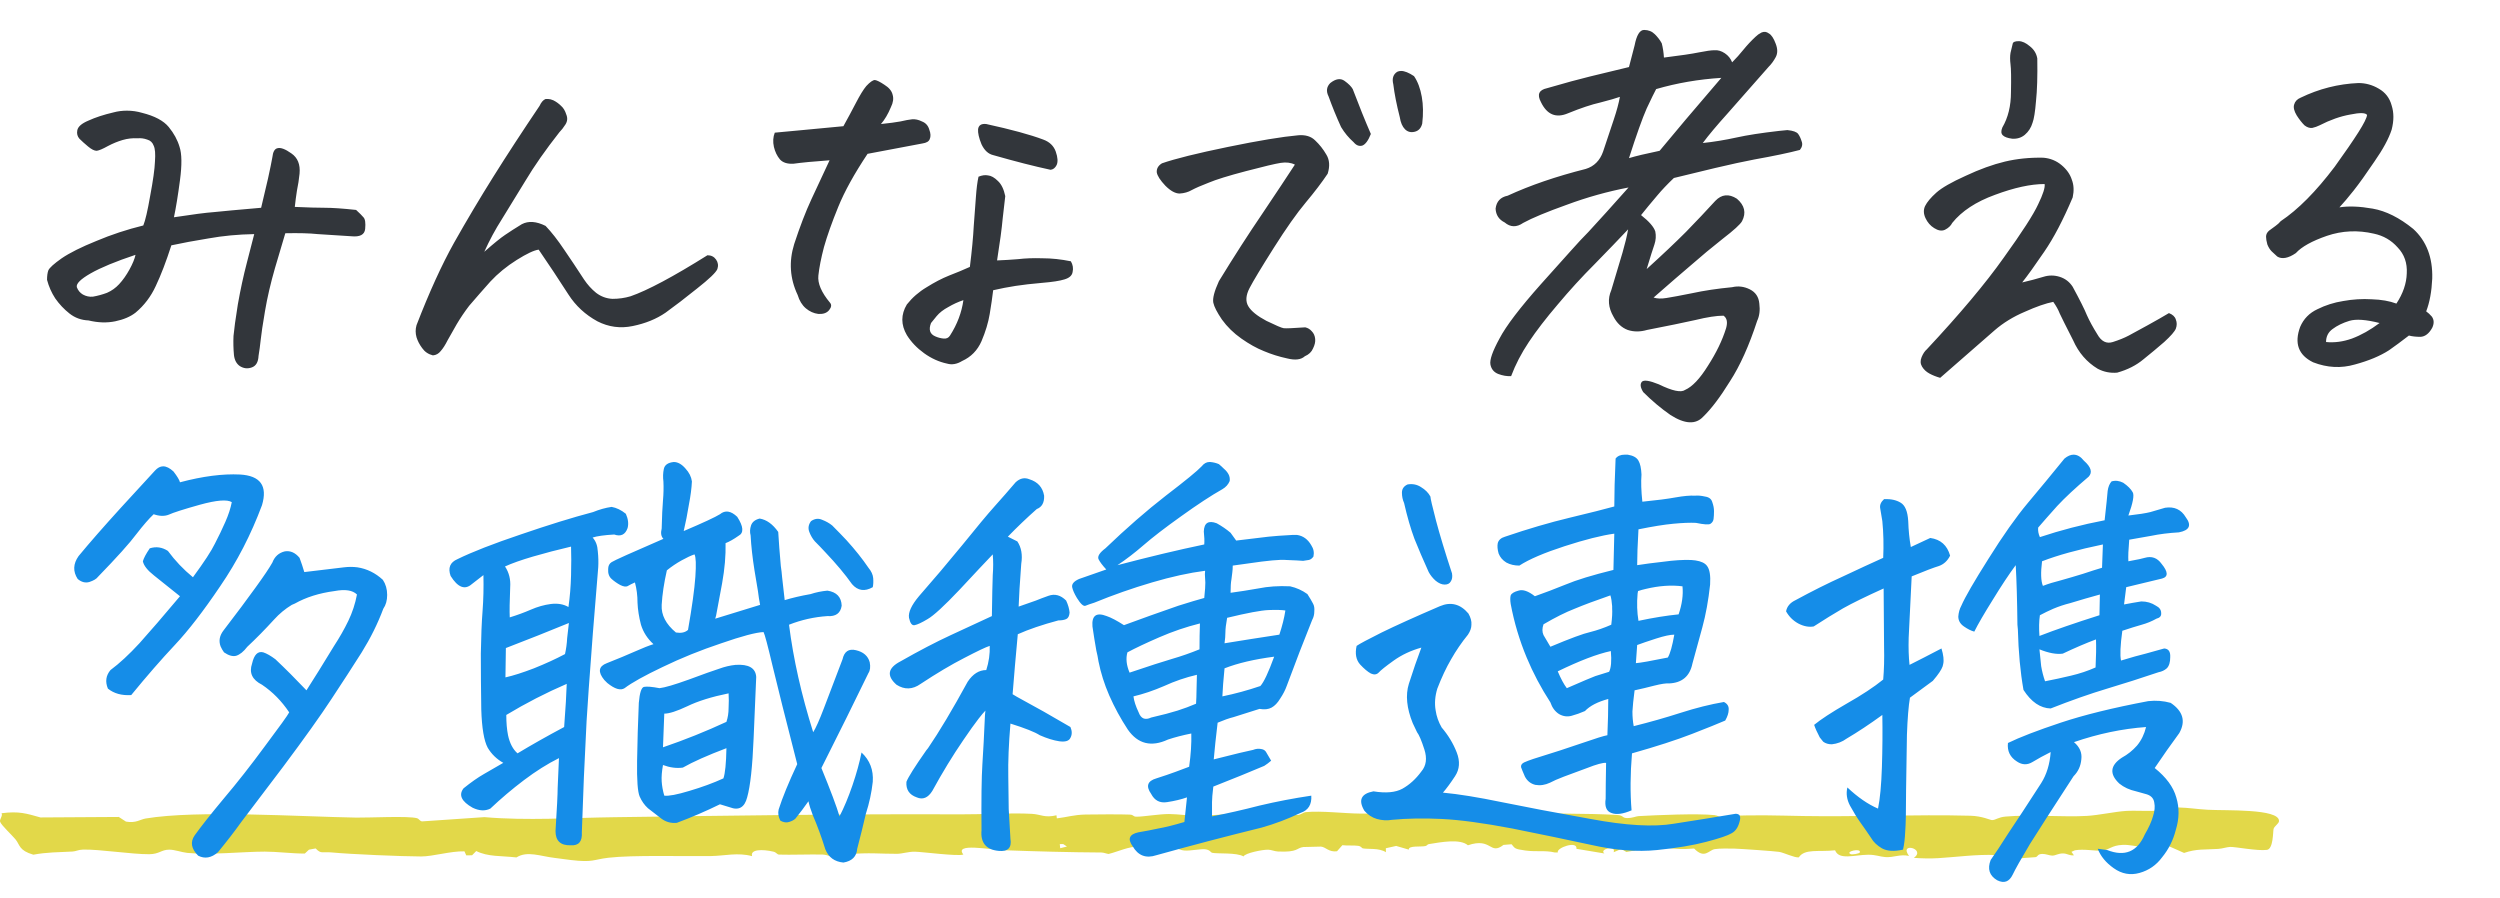 <svg width="181" height="65" viewBox="0 0 181 65" fill="none" xmlns="http://www.w3.org/2000/svg">
<path d="M156.909 58.343C157.106 58.319 157.384 58.449 157.616 58.455C158.587 58.485 158.948 58.575 159.827 58.626C161.131 58.702 165 58.532 165 59.433C165 59.433 165 59.433 165 59.433C165 59.441 165 59.45 164.999 59.459C164.985 59.631 164.656 59.819 164.607 60.013C164.559 60.207 164.595 61.461 164.128 61.531C163.45 61.624 161.824 61.303 161.463 61.317C161.216 61.327 160.911 61.441 160.595 61.461C159.577 61.526 159.043 61.443 158.126 61.752C157.758 61.589 157.391 61.426 157.024 61.263C156.545 61.339 155.819 61.123 155.528 61.135C155.289 61.145 155.149 61.274 154.9 61.28C154.621 61.288 154.193 61.148 153.685 61.169C152.853 61.203 152.705 61.54 152.205 61.582C151.687 61.627 150.882 61.444 150.221 61.562C150.138 61.599 150.055 61.636 149.973 61.673C150.032 61.757 150.091 61.841 150.151 61.924C149.818 61.963 149.675 61.792 149.369 61.789C149.009 61.785 148.826 61.948 148.583 61.947C148.385 61.946 148.116 61.816 147.859 61.824C147.484 61.835 147.566 62.023 147.364 62.059C147.284 62.072 145.795 62.176 145.711 62.178C145.073 62.185 145.017 61.927 144.508 61.905C143.096 61.843 141.646 62.052 140.339 62.13C139.756 62.166 139.147 62.151 138.565 62.109C139.482 61.45 137.454 60.936 138.212 61.968C137.565 61.822 137.106 62.1 136.493 62.053C136.096 62.023 135.821 61.879 135.255 61.883C134.249 61.891 133.15 62.298 132.86 61.562C131.68 61.692 130.658 61.425 130.233 62.074C129.928 62.114 129.148 61.727 128.807 61.675C128.484 61.625 126.007 61.45 125.602 61.441C125.197 61.431 124.487 61.42 124.146 61.477C123.717 61.548 123.418 62.221 122.654 61.434C121.767 61.498 121.45 61.475 120.625 61.384C120.475 61.367 120.459 61.25 120.371 61.25C120.191 61.25 119.885 61.336 119.564 61.347C119.036 61.364 118.735 61.118 118.794 61.494C118.446 61.557 118.098 61.62 117.75 61.683C117.628 61.61 117.506 61.538 117.383 61.465C117.197 61.544 117.011 61.623 116.825 61.702C117.044 61.159 115.734 61.48 116.159 61.791C115.484 61.679 114.81 61.567 114.135 61.454C114.229 60.836 112.653 61.383 112.786 61.719C112.709 61.718 112.632 61.718 112.554 61.717C111.879 61.553 111.258 61.687 110.434 61.577C109.61 61.467 109.687 61.407 109.437 61.123C109.243 61.139 109.049 61.155 108.855 61.171C107.838 61.95 108.018 60.602 106.276 61.199C105.719 60.71 104.347 60.967 103.438 61.115C103.332 61.133 103.33 61.228 103.189 61.257C102.845 61.327 101.965 61.205 101.995 61.512C101.691 61.423 101.386 61.334 101.082 61.246C100.833 61.301 100.584 61.357 100.335 61.413C100.337 61.509 100.338 61.604 100.339 61.7C99.838 61.374 99.051 61.499 98.662 61.421C98.585 61.405 98.568 61.273 98.328 61.237C98.047 61.195 97.524 61.234 97.189 61.192C97.059 61.339 96.929 61.485 96.799 61.631C96.201 61.711 95.991 61.325 95.639 61.294C95.576 61.289 94.422 61.317 94.36 61.325C93.85 61.391 93.995 61.719 92.522 61.649C92.26 61.636 92.048 61.522 91.811 61.518C91.392 61.51 90.131 61.768 90.032 62.006C89.524 61.708 88.165 61.83 87.765 61.743C87.644 61.717 87.617 61.527 87.246 61.486C86.945 61.453 86.17 61.606 85.788 61.58C85.383 61.552 85.238 61.393 85.057 61.381C84.885 61.371 84.727 61.5 84.493 61.499C83.764 61.495 83.103 61.287 82.526 61.283C81.692 61.277 80.956 61.659 80.258 61.828C80.085 61.804 79.915 61.722 79.733 61.721C77.487 61.709 74.953 61.639 72.7 61.557C71.654 61.519 69.053 61.001 69.747 61.866C69.384 62.017 66.741 61.669 66.238 61.663C65.736 61.658 65.337 61.813 64.942 61.816C63.75 61.822 62.911 61.711 61.459 61.846C61.085 61.881 60.683 62.064 60.461 62.062C60.194 62.059 59.906 61.882 59.56 61.87C58.734 61.845 57.196 61.903 56.404 61.873C56.259 61.867 56.209 61.711 56.002 61.662C55.196 61.471 54.294 61.488 54.453 61.986C53.421 61.703 52.466 61.961 51.51 61.977C49.487 62.009 45.802 61.893 44.04 62.102C42.929 62.234 42.958 62.457 41.322 62.265C40.959 62.222 40.597 62.164 40.157 62.113C39.124 61.993 38.177 61.581 37.39 62.078C36.244 61.949 35.331 62.04 34.48 61.615C34.38 61.717 34.279 61.819 34.179 61.921C34.038 61.924 33.898 61.926 33.757 61.929C33.713 61.831 33.669 61.734 33.626 61.637C32.619 61.611 31.341 62.011 30.489 62.008C29.059 62.003 25.378 61.848 24.023 61.717C23.304 61.647 23.265 61.855 22.853 61.427C22.692 61.457 22.531 61.487 22.37 61.516C22.27 61.61 22.169 61.704 22.068 61.798C21.145 61.801 20.05 61.656 19.171 61.657C17.569 61.66 15.162 61.918 13.553 61.749C13.15 61.706 12.645 61.513 12.25 61.515C11.675 61.518 11.536 61.839 10.806 61.845C9.548 61.855 7.206 61.482 6.017 61.51C5.664 61.519 5.499 61.638 5.256 61.651C4.233 61.705 3.394 61.696 2.414 61.88C1.361 61.573 1.452 61.176 1.126 60.775C0.879 60.473 0.121 59.773 0.013 59.508C-0.063 59.322 0.22 59.083 0.114 58.878C1.375 58.715 1.905 58.895 2.929 59.183C4.82 59.171 6.711 59.16 8.602 59.148C8.774 59.26 8.946 59.372 9.118 59.483C9.118 59.484 9.118 59.484 9.118 59.484C9.844 59.613 10.152 59.325 10.543 59.26C14.293 58.635 21.673 59.124 25.801 59.195C26.69 59.21 29.584 59.059 30.194 59.24C30.352 59.288 30.396 59.46 30.564 59.468C32.066 59.365 33.568 59.263 35.07 59.16C38.159 59.428 41.352 59.207 44.464 59.166C52.885 59.054 61.221 58.918 69.504 58.959C71.104 58.968 73.136 58.838 74.703 58.922C75.357 58.956 75.629 59.233 76.488 59.027C76.497 59.101 76.506 59.176 76.515 59.25C77.265 59.16 77.744 58.991 78.585 58.973C79.293 58.959 81.166 58.948 81.791 58.977C82.116 58.991 81.995 59.13 82.297 59.129C82.815 59.127 83.922 58.935 84.636 58.935C85.284 58.935 86.375 59.095 86.873 59.072C88.665 58.989 90.617 58.752 92.527 58.815C93.055 58.833 93.734 59.014 93.899 59.009C94.222 58.998 94.318 58.823 94.535 58.8C95.636 58.686 97.353 58.895 98.432 58.903C101.95 58.93 105.676 58.853 109.178 58.886C111.391 58.906 115.068 58.875 117.111 59.007C117.551 59.036 117.434 59.228 117.804 59.228C118.214 59.228 118.436 59.098 118.628 59.087C119.955 59.014 122.883 58.883 124.136 59.015C124.374 59.041 124.548 59.191 124.69 59.191C124.763 59.191 124.926 59.088 125.153 59.078C127.157 58.985 128.619 59.045 130.582 59.08C134.344 59.147 138.702 58.955 142.653 59.059C143.514 59.081 144.104 59.379 144.225 59.376C144.491 59.37 144.661 59.17 145.199 59.12C146.988 58.958 149.397 59.172 151.099 59.071C151.939 59.022 153.094 58.767 153.922 58.711C154.582 58.666 156.143 58.766 156.436 58.654C156.614 58.587 156.696 58.37 156.909 58.343ZM134.651 61.716C134.769 61.369 133.532 61.657 133.996 61.843C134.1 61.885 134.621 61.806 134.651 61.716ZM76.727 61.114C76.738 61.213 76.75 61.312 76.761 61.411C76.923 61.37 77.086 61.329 77.248 61.288C77.157 61.228 77.066 61.169 76.974 61.109C76.892 61.111 76.809 61.113 76.727 61.114Z" fill="#E2D849"/>
<path d="M12.594 15.73C13.948 15.522 14.917 15.397 15.5 15.355C16.083 15.293 17.219 15.189 18.906 15.043C19.094 14.272 19.26 13.564 19.406 12.918C19.552 12.251 19.656 11.741 19.719 11.387C19.76 10.991 19.885 10.772 20.094 10.73C20.323 10.668 20.656 10.793 21.094 11.105C21.552 11.418 21.75 11.908 21.688 12.574C21.646 12.991 21.583 13.397 21.5 13.793C21.438 14.189 21.385 14.585 21.344 14.98C22.26 15.022 22.99 15.043 23.531 15.043C24.073 15.043 24.823 15.095 25.781 15.199C26.031 15.428 26.208 15.605 26.312 15.73C26.438 15.855 26.479 16.137 26.438 16.574C26.396 16.991 26.062 17.168 25.438 17.105C24.417 17.043 23.604 16.991 23 16.949C22.417 16.887 21.635 16.866 20.656 16.887C20.49 17.47 20.24 18.314 19.906 19.418C19.594 20.501 19.354 21.533 19.188 22.512C19.021 23.491 18.917 24.189 18.875 24.605C18.833 25.001 18.781 25.387 18.719 25.762C18.698 26.22 18.531 26.501 18.219 26.605C17.927 26.71 17.646 26.678 17.375 26.512C17.125 26.345 16.979 26.074 16.938 25.699C16.896 25.241 16.885 24.783 16.906 24.324C16.948 23.845 17.052 23.085 17.219 22.043C17.406 20.98 17.625 19.97 17.875 19.012C18.125 18.053 18.302 17.366 18.406 16.949C17.24 16.97 16.135 17.074 15.094 17.262C14.073 17.428 13.177 17.595 12.406 17.762C12.031 18.928 11.656 19.908 11.281 20.699C10.927 21.47 10.438 22.116 9.812 22.637C9.438 22.928 8.948 23.137 8.344 23.262C7.74 23.387 7.094 23.366 6.406 23.199C5.885 23.178 5.427 23.012 5.031 22.699C4.635 22.387 4.292 22.022 4 21.605C3.729 21.189 3.531 20.741 3.406 20.262C3.406 19.97 3.438 19.741 3.5 19.574C3.583 19.387 3.906 19.095 4.469 18.699C5.052 18.303 5.885 17.887 6.969 17.449C8.052 16.991 9.188 16.616 10.375 16.324C10.521 15.97 10.688 15.251 10.875 14.168C11.083 13.064 11.198 12.241 11.219 11.699C11.26 11.137 11.229 10.751 11.125 10.543C11.042 10.314 10.885 10.168 10.656 10.105C10.427 10.022 10.198 9.991 9.969 10.012C9.594 9.991 9.229 10.033 8.875 10.137C8.521 10.241 8.167 10.387 7.812 10.574C7.438 10.783 7.167 10.897 7 10.918C6.833 10.918 6.625 10.814 6.375 10.605C6.125 10.397 5.917 10.21 5.75 10.043C5.604 9.876 5.552 9.678 5.594 9.449C5.635 9.178 5.906 8.939 6.406 8.73C6.906 8.501 7.51 8.303 8.219 8.137C8.531 8.053 8.854 8.012 9.188 8.012C9.562 8.012 9.927 8.064 10.281 8.168C11.198 8.397 11.844 8.741 12.219 9.199C12.594 9.658 12.854 10.137 13 10.637C13.167 11.137 13.177 11.939 13.031 13.043C12.885 14.147 12.74 15.043 12.594 15.73ZM9.812 18.449C8.375 18.928 7.292 19.376 6.562 19.793C5.833 20.21 5.5 20.543 5.562 20.793C5.646 21.022 5.792 21.199 6 21.324C6.229 21.449 6.469 21.501 6.719 21.48C7.073 21.418 7.417 21.324 7.75 21.199C8.083 21.053 8.375 20.845 8.625 20.574C8.896 20.283 9.146 19.928 9.375 19.512C9.604 19.095 9.75 18.741 9.812 18.449ZM35.062 18.23C35.75 17.626 36.25 17.22 36.562 17.012C36.896 16.783 37.302 16.522 37.781 16.23C38.26 15.98 38.833 16.022 39.5 16.355C39.938 16.814 40.385 17.387 40.844 18.074C41.302 18.741 41.781 19.46 42.281 20.23C42.531 20.605 42.823 20.928 43.156 21.199C43.51 21.47 43.906 21.616 44.344 21.637C44.802 21.637 45.24 21.574 45.656 21.449C46.26 21.241 47.031 20.887 47.969 20.387C48.906 19.887 49.99 19.251 51.219 18.48C51.49 18.48 51.698 18.585 51.844 18.793C51.99 19.001 52.021 19.23 51.938 19.48C51.833 19.73 51.344 20.199 50.469 20.887C49.615 21.574 48.854 22.158 48.188 22.637C47.521 23.095 46.729 23.418 45.812 23.605C44.917 23.793 44.062 23.678 43.25 23.262C42.375 22.783 41.677 22.137 41.156 21.324C40.448 20.22 39.729 19.137 39 18.074C38.667 18.116 38.135 18.366 37.406 18.824C36.677 19.283 36.042 19.803 35.5 20.387C34.979 20.97 34.469 21.553 33.969 22.137C33.635 22.574 33.333 23.022 33.062 23.48C32.812 23.918 32.594 24.303 32.406 24.637C32.24 24.97 32.073 25.23 31.906 25.418C31.76 25.605 31.573 25.71 31.344 25.73C31.01 25.647 30.75 25.47 30.562 25.199C30.375 24.949 30.24 24.689 30.156 24.418C30.073 24.126 30.073 23.835 30.156 23.543C31.073 21.168 31.979 19.178 32.875 17.574C33.792 15.949 34.74 14.355 35.719 12.793C36.698 11.23 37.812 9.522 39.062 7.668C39.188 7.397 39.333 7.23 39.5 7.168C39.562 7.168 39.625 7.168 39.688 7.168C39.792 7.168 39.917 7.199 40.062 7.262C40.271 7.366 40.458 7.501 40.625 7.668C40.792 7.814 40.917 8.022 41 8.293C41.104 8.543 41.083 8.783 40.938 9.012C40.792 9.241 40.646 9.428 40.5 9.574C39.5 10.845 38.677 12.022 38.031 13.105C37.385 14.168 36.823 15.085 36.344 15.855C35.865 16.605 35.438 17.397 35.062 18.23ZM57.75 21.355C57.188 20.168 57.104 18.939 57.5 17.668C57.917 16.397 58.333 15.314 58.75 14.418C59.167 13.522 59.604 12.585 60.062 11.605C59.5 11.647 58.99 11.689 58.531 11.73C58.094 11.772 57.729 11.814 57.438 11.855C57 11.876 56.677 11.772 56.469 11.543C56.26 11.293 56.115 10.991 56.031 10.637C55.948 10.262 55.969 9.918 56.094 9.605C56.99 9.522 57.656 9.46 58.094 9.418C58.531 9.376 59.521 9.283 61.062 9.137C61.375 8.574 61.677 8.012 61.969 7.449C62.26 6.887 62.51 6.48 62.719 6.23C62.99 5.939 63.198 5.793 63.344 5.793C63.49 5.814 63.719 5.928 64.031 6.137C64.365 6.345 64.562 6.585 64.625 6.855C64.708 7.126 64.667 7.428 64.5 7.762C64.292 8.262 64.052 8.668 63.781 8.98C64.385 8.918 64.854 8.855 65.188 8.793C65.542 8.71 65.823 8.658 66.031 8.637C66.26 8.616 66.5 8.668 66.75 8.793C67.021 8.897 67.198 9.095 67.281 9.387C67.385 9.658 67.396 9.887 67.312 10.074C67.25 10.241 67.073 10.345 66.781 10.387L62.812 11.137C61.854 12.574 61.146 13.855 60.688 14.98C60.229 16.105 59.885 17.074 59.656 17.887C59.448 18.678 59.312 19.366 59.25 19.949C59.188 20.512 59.469 21.168 60.094 21.918C60.219 22.064 60.198 22.241 60.031 22.449C59.865 22.658 59.604 22.751 59.25 22.73C58.917 22.689 58.615 22.553 58.344 22.324C58.073 22.095 57.875 21.772 57.75 21.355ZM71.906 21.012C71.844 21.533 71.76 22.105 71.656 22.73C71.552 23.355 71.354 24.012 71.062 24.699C70.771 25.366 70.302 25.845 69.656 26.137C69.281 26.366 68.917 26.428 68.562 26.324C67.979 26.199 67.427 25.949 66.906 25.574C66.385 25.199 65.969 24.762 65.656 24.262C65.219 23.512 65.219 22.772 65.656 22.043C66.052 21.543 66.531 21.126 67.094 20.793C67.656 20.439 68.198 20.158 68.719 19.949C69.26 19.741 69.76 19.533 70.219 19.324C70.365 18.158 70.458 17.168 70.5 16.355C70.562 15.543 70.615 14.845 70.656 14.262C70.698 13.658 70.76 13.168 70.844 12.793C71.094 12.689 71.323 12.658 71.531 12.699C71.76 12.72 72 12.855 72.25 13.105C72.5 13.335 72.677 13.699 72.781 14.199C72.74 14.574 72.677 15.116 72.594 15.824C72.531 16.533 72.396 17.543 72.188 18.855C72.708 18.835 73.219 18.803 73.719 18.762C74.24 18.699 74.823 18.678 75.469 18.699C76.135 18.699 76.823 18.772 77.531 18.918C77.677 19.168 77.719 19.428 77.656 19.699C77.615 19.949 77.417 20.126 77.062 20.23C76.729 20.335 76.188 20.418 75.438 20.48C74.708 20.543 74.073 20.616 73.531 20.699C72.99 20.783 72.448 20.887 71.906 21.012ZM69.75 21.73C69.375 21.855 69.01 22.022 68.656 22.23C68.302 22.418 68.021 22.637 67.812 22.887C67.625 23.116 67.49 23.283 67.406 23.387C67.219 23.866 67.323 24.189 67.719 24.355C67.906 24.439 68.104 24.491 68.312 24.512C68.521 24.533 68.677 24.46 68.781 24.293C69.302 23.48 69.625 22.626 69.75 21.73ZM71.406 8.98C73.219 9.376 74.594 9.751 75.531 10.105C75.99 10.272 76.292 10.564 76.438 10.98C76.583 11.397 76.604 11.72 76.5 11.949C76.396 12.158 76.25 12.272 76.062 12.293C74.896 12.043 73.51 11.689 71.906 11.23C71.552 11.147 71.271 10.887 71.062 10.449C70.875 9.991 70.792 9.626 70.812 9.355C70.854 9.064 71.052 8.939 71.406 8.98ZM93.75 11.918C93.458 11.772 93.115 11.73 92.719 11.793C92.323 11.855 91.49 12.053 90.219 12.387C88.948 12.72 88.042 13.001 87.5 13.23C86.958 13.439 86.552 13.616 86.281 13.762C86.031 13.908 85.74 13.991 85.406 14.012C85.094 14.012 84.75 13.824 84.375 13.449C84 13.053 83.792 12.73 83.75 12.48C83.729 12.21 83.854 11.991 84.125 11.824C85.083 11.491 86.677 11.095 88.906 10.637C91.135 10.178 92.833 9.897 94 9.793C94.521 9.751 94.927 9.876 95.219 10.168C95.531 10.46 95.802 10.803 96.031 11.199C96.26 11.574 96.292 12.033 96.125 12.574C95.708 13.199 95.177 13.897 94.531 14.668C93.885 15.439 93.115 16.533 92.219 17.949C91.323 19.366 90.74 20.335 90.469 20.855C90.198 21.376 90.167 21.814 90.375 22.168C90.583 22.522 91.021 22.876 91.688 23.23C92.375 23.564 92.792 23.741 92.938 23.762C93.083 23.783 93.604 23.762 94.5 23.699C94.688 23.741 94.844 23.835 94.969 23.98C95.115 24.126 95.198 24.314 95.219 24.543C95.24 24.751 95.188 24.98 95.062 25.23C94.958 25.48 94.76 25.668 94.469 25.793C94.198 26.043 93.771 26.095 93.188 25.949C92.604 25.824 92.042 25.647 91.5 25.418C90.979 25.21 90.438 24.908 89.875 24.512C89.312 24.116 88.844 23.658 88.469 23.137C88.115 22.616 87.906 22.21 87.844 21.918C87.781 21.605 87.917 21.085 88.25 20.355C89.333 18.585 90.385 16.949 91.406 15.449C92.427 13.928 93.208 12.751 93.75 11.918ZM99.25 9.699C99.062 10.178 98.854 10.46 98.625 10.543C98.396 10.605 98.188 10.522 98 10.293C97.646 9.98 97.344 9.616 97.094 9.199C96.76 8.47 96.458 7.73 96.188 6.98C96 6.605 96.042 6.283 96.312 6.012C96.708 5.699 97.052 5.647 97.344 5.855C97.635 6.064 97.833 6.262 97.938 6.449C98.396 7.658 98.833 8.741 99.25 9.699ZM101.344 8.48C101.115 7.585 100.958 6.793 100.875 6.105C100.771 5.689 100.865 5.387 101.156 5.199C101.24 5.158 101.333 5.137 101.438 5.137C101.688 5.137 102 5.262 102.375 5.512C102.646 5.908 102.833 6.408 102.938 7.012C103.042 7.595 103.052 8.241 102.969 8.949C102.885 9.283 102.698 9.48 102.406 9.543C102.135 9.605 101.906 9.543 101.719 9.355C101.531 9.168 101.406 8.876 101.344 8.48ZM120.094 27.824C121.073 28.303 121.708 28.439 122 28.23C122.521 28.001 123.073 27.418 123.656 26.48C124.26 25.543 124.698 24.637 124.969 23.762C125.094 23.324 125.031 23.022 124.781 22.855C124.281 22.855 123.604 22.96 122.75 23.168C121.917 23.355 120.75 23.595 119.25 23.887C118.75 24.033 118.281 24.033 117.844 23.887C117.406 23.72 117.062 23.397 116.812 22.918C116.438 22.272 116.385 21.637 116.656 21.012C117.01 19.845 117.281 18.939 117.469 18.293C117.656 17.647 117.792 17.085 117.875 16.605C117.208 17.314 116.406 18.147 115.469 19.105C114.531 20.043 113.635 21.022 112.781 22.043C111.927 23.043 111.229 23.949 110.688 24.762C110.146 25.574 109.719 26.397 109.406 27.23C109.115 27.251 108.802 27.199 108.469 27.074C108.156 26.949 107.969 26.72 107.906 26.387C107.844 26.053 108.062 25.428 108.562 24.512C109.042 23.595 110.042 22.283 111.562 20.574C112.396 19.637 113.115 18.835 113.719 18.168C114.219 17.605 114.646 17.147 115 16.793C115.771 15.96 116.74 14.887 117.906 13.574C116.385 13.866 114.896 14.283 113.438 14.824C111.979 15.345 110.927 15.783 110.281 16.137C109.802 16.47 109.354 16.46 108.938 16.105C108.521 15.897 108.302 15.564 108.281 15.105C108.344 14.585 108.635 14.272 109.156 14.168C110.781 13.418 112.667 12.772 114.812 12.23C115.417 12.043 115.833 11.626 116.062 10.98L116.844 8.637C117.052 8.012 117.198 7.47 117.281 7.012C116.99 7.116 116.521 7.251 115.875 7.418C115.229 7.564 114.448 7.824 113.531 8.199C112.656 8.574 112 8.303 111.562 7.387C111.271 6.845 111.417 6.512 112 6.387C113.292 6.012 114.323 5.73 115.094 5.543C115.865 5.355 116.812 5.126 117.938 4.855L118.344 3.293C118.49 2.543 118.719 2.168 119.031 2.168C119.344 2.168 119.604 2.272 119.812 2.48C120.021 2.689 120.188 2.908 120.312 3.137C120.396 3.47 120.448 3.814 120.469 4.168C121.656 4.022 122.5 3.897 123 3.793C123.521 3.689 123.896 3.637 124.125 3.637C124.375 3.616 124.625 3.689 124.875 3.855C125.125 4.022 125.302 4.241 125.406 4.512C125.698 4.22 125.969 3.918 126.219 3.605C126.49 3.272 126.781 2.96 127.094 2.668C127.219 2.543 127.365 2.439 127.531 2.355C127.719 2.272 127.896 2.293 128.062 2.418C128.25 2.522 128.417 2.772 128.562 3.168C128.708 3.543 128.708 3.866 128.562 4.137C128.417 4.408 128.25 4.637 128.062 4.824C126.833 6.22 125.833 7.355 125.062 8.23C124.292 9.085 123.698 9.793 123.281 10.355C124.073 10.272 124.896 10.137 125.75 9.949C126.5 9.783 127.51 9.626 128.781 9.48L129.406 9.418C129.823 9.46 130.083 9.553 130.188 9.699C130.292 9.845 130.375 10.022 130.438 10.23C130.521 10.439 130.479 10.647 130.312 10.855C129.521 11.064 128.427 11.293 127.031 11.543C126.26 11.689 125.302 11.897 124.156 12.168C123.281 12.376 122.292 12.616 121.188 12.887C120.708 13.345 120.312 13.762 120 14.137C119.812 14.366 119.594 14.626 119.344 14.918C119.177 15.126 119 15.345 118.812 15.574C119.396 16.033 119.74 16.428 119.844 16.762C119.906 17.074 119.885 17.387 119.781 17.699C119.677 17.991 119.49 18.585 119.219 19.48C120.344 18.46 121.292 17.564 122.062 16.793C122.833 16.001 123.542 15.251 124.188 14.543C124.646 14.064 125.167 14.012 125.75 14.387C126.312 14.866 126.438 15.408 126.125 16.012C126 16.241 125.531 16.668 124.719 17.293C123.927 17.918 123.188 18.533 122.5 19.137C121.812 19.72 120.885 20.522 119.719 21.543C119.969 21.626 120.281 21.637 120.656 21.574C121.052 21.512 121.667 21.397 122.5 21.23C123.354 21.043 124.323 20.897 125.406 20.793C125.844 20.689 126.271 20.741 126.688 20.949C127.104 21.158 127.333 21.501 127.375 21.98C127.438 22.46 127.385 22.876 127.219 23.23C126.635 25.022 125.979 26.48 125.25 27.605C124.542 28.751 123.896 29.605 123.312 30.168C122.771 30.751 121.979 30.71 120.938 30.043C120.25 29.564 119.594 29.012 118.969 28.387C118.76 28.053 118.729 27.803 118.875 27.637C119.021 27.491 119.427 27.553 120.094 27.824ZM117.938 11.449C118.417 11.303 119.156 11.126 120.156 10.918C121.594 9.189 122.656 7.928 123.344 7.137C124.031 6.324 124.458 5.824 124.625 5.637C122.979 5.741 121.406 6.012 119.906 6.449C119.781 6.678 119.552 7.147 119.219 7.855C118.906 8.564 118.479 9.762 117.938 11.449ZM148.031 13.324C147.031 13.324 145.833 13.585 144.438 14.105C143.062 14.605 142.031 15.283 141.344 16.137C141.24 16.345 141.062 16.512 140.812 16.637C140.583 16.741 140.323 16.699 140.031 16.512C139.76 16.345 139.552 16.105 139.406 15.793C139.26 15.48 139.25 15.189 139.375 14.918C139.521 14.626 139.792 14.303 140.188 13.949C140.583 13.595 141.292 13.189 142.312 12.73C143.333 12.251 144.281 11.908 145.156 11.699C146.031 11.491 146.958 11.397 147.938 11.418C148.438 11.46 148.875 11.637 149.25 11.949C149.625 12.262 149.875 12.616 150 13.012C150.146 13.387 150.167 13.814 150.062 14.293C149.375 15.918 148.688 17.23 148 18.23C147.333 19.21 146.802 19.949 146.406 20.449C146.948 20.324 147.458 20.189 147.938 20.043C148.333 19.918 148.729 19.918 149.125 20.043C149.521 20.168 149.833 20.408 150.062 20.762C150.583 21.72 150.927 22.408 151.094 22.824C151.281 23.241 151.531 23.699 151.844 24.199C152.135 24.72 152.51 24.908 152.969 24.762C153.427 24.616 153.812 24.46 154.125 24.293C154.458 24.105 154.917 23.855 155.5 23.543C156.104 23.21 156.615 22.918 157.031 22.668C157.302 22.772 157.469 22.928 157.531 23.137C157.615 23.345 157.615 23.564 157.531 23.793C157.448 24.001 157.167 24.324 156.688 24.762C156.208 25.178 155.708 25.595 155.188 26.012C154.667 26.449 154.031 26.772 153.281 26.98C152.781 27.022 152.312 26.928 151.875 26.699C151.083 26.22 150.49 25.533 150.094 24.637C149.573 23.616 149.25 22.97 149.125 22.699C149.021 22.428 148.865 22.147 148.656 21.855C148.115 21.96 147.427 22.199 146.594 22.574C145.76 22.928 145.031 23.376 144.406 23.918C143.115 25.043 141.802 26.189 140.469 27.355C140.177 27.272 139.917 27.168 139.688 27.043C139.458 26.918 139.281 26.751 139.156 26.543C139.031 26.335 139.021 26.105 139.125 25.855C139.229 25.605 139.354 25.418 139.5 25.293C141.896 22.73 143.75 20.522 145.062 18.668C146.396 16.814 147.229 15.522 147.562 14.793C147.917 14.064 148.073 13.574 148.031 13.324ZM144.969 9.23C145.385 8.522 145.594 7.668 145.594 6.668C145.615 5.647 145.604 4.98 145.562 4.668C145.521 4.335 145.521 4.053 145.562 3.824C145.625 3.533 145.677 3.314 145.719 3.168C145.74 3.043 145.885 2.98 146.156 2.98C146.406 2.98 146.677 3.105 146.969 3.355C147.26 3.585 147.438 3.876 147.5 4.23C147.521 5.522 147.49 6.553 147.406 7.324C147.344 8.095 147.26 8.616 147.156 8.887C147.052 9.241 146.865 9.533 146.594 9.762C146.344 9.97 146.042 10.064 145.688 10.043C145.354 10.001 145.125 9.918 145 9.793C144.875 9.668 144.865 9.48 144.969 9.23ZM169.375 15.012C170.042 14.908 170.844 14.939 171.781 15.105C172.74 15.272 173.719 15.762 174.719 16.574C175.677 17.449 176.135 18.647 176.094 20.168C176.052 21.105 175.906 21.897 175.656 22.543C175.802 22.647 175.938 22.772 176.062 22.918C176.229 23.147 176.24 23.418 176.094 23.73C175.865 24.147 175.583 24.366 175.25 24.387C174.917 24.387 174.635 24.355 174.406 24.293C173.865 24.71 173.385 25.064 172.969 25.355C172.323 25.772 171.5 26.116 170.5 26.387C169.5 26.678 168.49 26.626 167.469 26.23C166.406 25.71 166.094 24.855 166.531 23.668C166.781 23.085 167.198 22.658 167.781 22.387C168.365 22.095 168.99 21.897 169.656 21.793C170.344 21.668 171.031 21.626 171.719 21.668C172.406 21.689 173 21.793 173.5 21.98C173.979 21.251 174.229 20.522 174.25 19.793C174.292 19.043 174.073 18.418 173.594 17.918C173.135 17.397 172.562 17.064 171.875 16.918C170.708 16.647 169.573 16.699 168.469 17.074C167.385 17.449 166.635 17.866 166.219 18.324C165.948 18.512 165.698 18.626 165.469 18.668C165.24 18.71 165.042 18.678 164.875 18.574C164.729 18.449 164.594 18.324 164.469 18.199C164.344 18.074 164.24 17.908 164.156 17.699C164.094 17.47 164.062 17.283 164.062 17.137C164.062 16.97 164.135 16.824 164.281 16.699C164.448 16.574 164.604 16.46 164.75 16.355C164.896 16.251 165.021 16.137 165.125 16.012C166.375 15.178 167.677 13.866 169.031 12.074C169.781 11.033 170.354 10.199 170.75 9.574C171.146 8.949 171.354 8.533 171.375 8.324C171.271 8.158 170.865 8.147 170.156 8.293C169.448 8.418 168.708 8.678 167.938 9.074C167.771 9.158 167.594 9.22 167.406 9.262C167.219 9.283 167.031 9.22 166.844 9.074C166.656 8.887 166.469 8.647 166.281 8.355C166.094 8.043 166.031 7.783 166.094 7.574C166.156 7.345 166.312 7.178 166.562 7.074C167.896 6.428 169.292 6.074 170.75 6.012C171.271 6.012 171.76 6.147 172.219 6.418C172.698 6.689 173.01 7.095 173.156 7.637C173.323 8.158 173.323 8.741 173.156 9.387C172.948 10.033 172.531 10.803 171.906 11.699C171.302 12.595 170.802 13.293 170.406 13.793C170.01 14.293 169.667 14.699 169.375 15.012ZM168.406 24.762C169.01 24.824 169.635 24.741 170.281 24.512C170.948 24.262 171.615 23.887 172.281 23.387C171.302 23.137 170.573 23.085 170.094 23.23C169.615 23.376 169.208 23.574 168.875 23.824C168.562 24.053 168.406 24.366 168.406 24.762Z" fill="#32363B"/>
<path d="M20.938 51.574C20.396 50.762 19.74 50.095 18.969 49.574C18.26 49.22 18.021 48.71 18.25 48.043C18.396 47.397 18.667 47.126 19.062 47.23C19.312 47.314 19.604 47.48 19.938 47.73C20.646 48.397 21.396 49.147 22.188 49.98C22.438 49.585 22.74 49.105 23.094 48.543C23.448 47.96 23.812 47.366 24.188 46.762C24.583 46.158 24.927 45.553 25.219 44.949C25.51 44.345 25.719 43.71 25.844 43.043C25.531 42.73 24.99 42.647 24.219 42.793C23.115 42.939 22.156 43.241 21.344 43.699L21.125 43.793C20.646 44.085 20.219 44.439 19.844 44.855C19.177 45.585 18.531 46.241 17.906 46.824C17.635 47.178 17.365 47.397 17.094 47.48C16.844 47.543 16.552 47.46 16.219 47.23C16.115 47.085 16.031 46.939 15.969 46.793C15.823 46.397 15.896 46.012 16.188 45.637C17.146 44.387 17.917 43.355 18.5 42.543C19.104 41.71 19.51 41.105 19.719 40.73C19.885 40.293 20.188 40.022 20.625 39.918C21.021 39.855 21.375 40.012 21.688 40.387C21.812 40.72 21.927 41.064 22.031 41.418C22.865 41.314 23.823 41.199 24.906 41.074C25.24 41.033 25.562 41.033 25.875 41.074C26.562 41.178 27.177 41.48 27.719 41.98C27.927 42.293 28.031 42.658 28.031 43.074C28.031 43.47 27.938 43.803 27.75 44.074C27.354 45.137 26.833 46.189 26.188 47.23C25.542 48.251 24.812 49.376 24 50.605C23.208 51.814 22.042 53.449 20.5 55.512C18.958 57.553 17.948 58.887 17.469 59.512C17.01 60.158 16.448 60.887 15.781 61.699C15.302 62.116 14.823 62.199 14.344 61.949C13.844 61.449 13.76 60.96 14.094 60.48C14.573 59.814 15.281 58.918 16.219 57.793C17.156 56.689 18.146 55.428 19.188 54.012C20.25 52.595 20.833 51.783 20.938 51.574ZM13.031 34.918C14.677 34.48 16.125 34.293 17.375 34.355C18.854 34.439 19.385 35.178 18.969 36.574C18.177 38.699 17.167 40.658 15.938 42.449C14.729 44.241 13.635 45.658 12.656 46.699C11.677 47.741 10.625 48.949 9.5 50.324C8.812 50.366 8.25 50.21 7.812 49.855C7.604 49.355 7.667 48.908 8 48.512C8.646 48.033 9.344 47.387 10.094 46.574C10.844 45.741 11.823 44.605 13.031 43.168C12.26 42.543 11.635 42.043 11.156 41.668C10.677 41.293 10.406 40.949 10.344 40.637C10.406 40.408 10.573 40.095 10.844 39.699C11.302 39.553 11.74 39.616 12.156 39.887C12.677 40.595 13.281 41.23 13.969 41.793C14.781 40.689 15.312 39.876 15.562 39.355C15.833 38.835 16.083 38.314 16.312 37.793C16.542 37.272 16.698 36.793 16.781 36.355C16.448 36.147 15.677 36.21 14.469 36.543C13.281 36.876 12.531 37.116 12.219 37.262C11.906 37.387 11.542 37.376 11.125 37.23C10.792 37.543 10.375 38.022 9.875 38.668C9.396 39.314 8.469 40.345 7.094 41.762C6.99 41.908 6.781 42.033 6.469 42.137C6.177 42.22 5.896 42.147 5.625 41.918C5.271 41.376 5.292 40.824 5.688 40.262C6.479 39.303 7.5 38.137 8.75 36.762C10.021 35.387 10.844 34.491 11.219 34.074C11.406 33.866 11.604 33.762 11.812 33.762C12.042 33.762 12.292 33.887 12.562 34.137C12.833 34.491 12.99 34.751 13.031 34.918ZM58.531 58.012C58.24 58.428 57.927 58.845 57.594 59.262C57.49 59.366 57.333 59.449 57.125 59.512C56.938 59.574 56.729 59.543 56.5 59.418C56.354 59.147 56.312 58.876 56.375 58.605C56.646 57.751 57.094 56.658 57.719 55.324C56.885 52.074 56.292 49.71 55.938 48.23C55.583 46.73 55.365 45.908 55.281 45.762C54.74 45.783 53.719 46.053 52.219 46.574C50.719 47.074 49.302 47.647 47.969 48.293C46.656 48.918 45.74 49.428 45.219 49.824C44.927 50.012 44.51 49.887 43.969 49.449L43.75 49.23C43.271 48.647 43.333 48.241 43.938 48.012C44.729 47.699 45.406 47.418 45.969 47.168C46.531 46.918 46.979 46.741 47.312 46.637C46.875 46.241 46.573 45.772 46.406 45.23C46.26 44.668 46.177 44.137 46.156 43.637C46.156 43.116 46.094 42.626 45.969 42.168C45.781 42.251 45.615 42.335 45.469 42.418C45.344 42.501 45.156 42.48 44.906 42.355C44.677 42.23 44.469 42.085 44.281 41.918C44.094 41.751 44.01 41.512 44.031 41.199C44.031 40.97 44.115 40.803 44.281 40.699C44.469 40.574 45.719 40.012 48.031 39.012C47.865 38.845 47.823 38.595 47.906 38.262C47.927 37.387 47.958 36.71 48 36.23C48.042 35.751 48.052 35.293 48.031 34.855C47.99 34.543 48 34.241 48.062 33.949C48.125 33.658 48.365 33.491 48.781 33.449C49.073 33.449 49.354 33.605 49.625 33.918C49.896 34.21 50.052 34.522 50.094 34.855C50.073 35.335 50 35.897 49.875 36.543C49.771 37.189 49.646 37.824 49.5 38.449C50.917 37.845 51.792 37.439 52.125 37.23C52.5 36.918 52.917 36.98 53.375 37.418C53.833 38.126 53.865 38.585 53.469 38.793C53.115 39.043 52.802 39.22 52.531 39.324C52.552 40.22 52.469 41.189 52.281 42.23C52.115 43.147 51.969 43.928 51.844 44.574L51.781 44.793C52.885 44.46 53.969 44.126 55.031 43.793C54.969 43.48 54.917 43.147 54.875 42.793C54.792 42.335 54.708 41.835 54.625 41.293C54.479 40.376 54.385 39.533 54.344 38.762C54.281 38.533 54.292 38.293 54.375 38.043C54.458 37.793 54.667 37.626 55 37.543C55.5 37.626 55.948 37.949 56.344 38.512C56.385 39.22 56.448 40.043 56.531 40.98C56.573 41.251 56.604 41.522 56.625 41.793C56.688 42.397 56.75 42.949 56.812 43.449C57.354 43.283 57.979 43.137 58.688 43.012C59.062 42.887 59.469 42.803 59.906 42.762C60.573 42.866 60.917 43.23 60.938 43.855C60.854 44.397 60.51 44.647 59.906 44.605C58.948 44.668 58.021 44.876 57.125 45.23C57.438 47.71 58.021 50.303 58.875 53.012C59.062 52.72 59.323 52.137 59.656 51.262L61 47.73C61.125 47.168 61.448 46.949 61.969 47.074C62.51 47.199 62.844 47.491 62.969 47.949C63.031 48.283 63 48.543 62.875 48.73C61.917 50.71 60.781 53.001 59.469 55.605C60.135 57.23 60.573 58.397 60.781 59.105C61.115 58.46 61.427 57.71 61.719 56.855C62.01 56.001 62.229 55.21 62.375 54.48C62.979 55.043 63.25 55.751 63.188 56.605C63.104 57.376 62.938 58.147 62.688 58.918C62.5 59.73 62.292 60.574 62.062 61.449C62.021 62.012 61.688 62.345 61.062 62.449C60.417 62.387 59.979 62.064 59.75 61.48C59.479 60.605 59.177 59.783 58.844 59.012C58.698 58.637 58.594 58.303 58.531 58.012ZM48.938 45.793C49.312 45.855 49.604 45.793 49.812 45.605C50.104 43.939 50.281 42.658 50.344 41.762C50.406 40.866 50.385 40.324 50.281 40.137C50.031 40.22 49.719 40.366 49.344 40.574C48.969 40.783 48.615 41.022 48.281 41.293C48.073 42.21 47.948 43.043 47.906 43.793C47.865 44.522 48.208 45.189 48.938 45.793ZM40.469 54.887C39.635 55.303 38.792 55.835 37.938 56.48C37.083 57.126 36.271 57.814 35.5 58.543C35.125 58.73 34.698 58.71 34.219 58.48C33.406 58.022 33.188 57.553 33.562 57.074C34.104 56.637 34.594 56.293 35.031 56.043C35.49 55.772 35.958 55.501 36.438 55.23C35.958 54.96 35.583 54.595 35.312 54.137C35.042 53.637 34.885 52.71 34.844 51.355C34.823 49.939 34.812 48.595 34.812 47.324C34.833 46.053 34.875 45.022 34.938 44.23C35 43.418 35.021 42.553 35 41.637L34.156 42.293C33.656 42.73 33.146 42.533 32.625 41.699C32.417 41.116 32.583 40.71 33.125 40.48C34.188 39.96 35.708 39.366 37.688 38.699C39.688 38.012 41.438 37.47 42.938 37.074C43.396 36.887 43.844 36.762 44.281 36.699C44.635 36.762 44.979 36.928 45.312 37.199C45.479 37.574 45.521 37.918 45.438 38.23C45.271 38.71 44.948 38.866 44.469 38.699C43.74 38.741 43.219 38.814 42.906 38.918C43.135 39.168 43.26 39.501 43.281 39.918C43.323 40.314 43.333 40.699 43.312 41.074C43.021 44.533 42.792 47.46 42.625 49.855C42.562 50.71 42.51 51.491 42.469 52.199C42.323 54.949 42.208 57.637 42.125 60.262C42.167 60.928 41.896 61.241 41.312 61.199C40.583 61.22 40.219 60.876 40.219 60.168C40.323 58.522 40.375 57.48 40.375 57.043C40.396 56.585 40.427 55.866 40.469 54.887ZM41.156 43.949C41.26 43.22 41.323 42.46 41.344 41.668C41.365 40.855 41.365 40.158 41.344 39.574C40.365 39.803 39.448 40.043 38.594 40.293C37.74 40.543 37.062 40.783 36.562 41.012C36.854 41.449 36.979 41.949 36.938 42.512C36.896 43.533 36.885 44.262 36.906 44.699C37.448 44.533 37.958 44.345 38.438 44.137C38.917 43.928 39.396 43.793 39.875 43.73C40.375 43.668 40.802 43.741 41.156 43.949ZM36.594 49.043C37.156 48.918 37.844 48.699 38.656 48.387C39.49 48.053 40.24 47.71 40.906 47.355C40.99 46.98 41.042 46.595 41.062 46.199C41.104 45.803 41.146 45.439 41.188 45.105C39.771 45.689 38.25 46.293 36.625 46.918C36.604 47.876 36.594 48.585 36.594 49.043ZM54.094 57.73C53.906 58.46 53.49 58.699 52.844 58.449L52.125 58.23C51.104 58.73 50.062 59.178 49 59.574C48.583 59.616 48.208 59.512 47.875 59.262C47.542 59.012 47.219 58.762 46.906 58.512C46.656 58.283 46.458 58.001 46.312 57.668C46.167 57.335 46.104 56.48 46.125 55.105C46.146 53.73 46.188 52.324 46.25 50.887C46.312 50.158 46.438 49.772 46.625 49.73C46.833 49.689 47.208 49.72 47.75 49.824C48.125 49.783 48.833 49.574 49.875 49.199C50.938 48.803 51.667 48.543 52.062 48.418C52.458 48.272 52.854 48.178 53.25 48.137C54.208 48.074 54.708 48.366 54.75 49.012C54.708 49.928 54.646 51.408 54.562 53.449C54.479 55.491 54.323 56.918 54.094 57.73ZM52.75 50.199C51.521 50.449 50.521 50.762 49.75 51.137C49 51.491 48.448 51.668 48.094 51.668C48.073 52.376 48.042 53.189 48 54.105C49.583 53.564 51.115 52.949 52.594 52.262C52.698 51.949 52.75 51.616 52.75 51.262C52.771 50.887 52.771 50.533 52.75 50.199ZM52.594 54.168C51.219 54.689 50.167 55.158 49.438 55.574C48.979 55.637 48.5 55.574 48 55.387C47.917 55.845 47.885 56.241 47.906 56.574C47.927 56.908 47.99 57.251 48.094 57.605C48.406 57.647 49.01 57.533 49.906 57.262C50.823 56.991 51.646 56.689 52.375 56.355C52.5 56.001 52.573 55.272 52.594 54.168ZM63.188 42.512C62.604 42.845 62.104 42.772 61.688 42.293C61.188 41.585 60.542 40.814 59.75 39.98C59.521 39.73 59.271 39.47 59 39.199C58.833 39.012 58.698 38.783 58.594 38.512C58.49 38.241 58.531 37.98 58.719 37.73C58.99 37.543 59.26 37.512 59.531 37.637C59.802 37.741 60.042 37.876 60.25 38.043C60.625 38.418 60.969 38.772 61.281 39.105C61.906 39.793 62.438 40.46 62.875 41.105C63.083 41.355 63.198 41.605 63.219 41.855C63.24 42.105 63.229 42.324 63.188 42.512ZM37.469 54.543C38.469 53.939 39.594 53.303 40.844 52.637L40.969 50.824L41.031 49.512C39.531 50.158 38.073 50.908 36.656 51.762C36.656 52.324 36.698 52.814 36.781 53.23C36.906 53.814 37.135 54.251 37.469 54.543ZM85.75 59.512C85.812 58.97 85.875 58.376 85.938 57.73C85.521 57.876 85.042 57.991 84.5 58.074C83.979 58.158 83.594 57.96 83.344 57.48C82.948 56.918 83.073 56.543 83.719 56.355C84.24 56.189 84.698 56.033 85.094 55.887C85.49 55.741 85.823 55.616 86.094 55.512C86.219 54.616 86.271 53.814 86.25 53.105C85.625 53.23 85.062 53.376 84.562 53.543C83.354 54.105 82.385 53.866 81.656 52.824C81.135 52.033 80.688 51.21 80.312 50.355C79.958 49.543 79.698 48.72 79.531 47.887C79.49 47.616 79.438 47.355 79.375 47.105C79.271 46.522 79.177 45.939 79.094 45.355C79.031 44.564 79.375 44.314 80.125 44.605C80.438 44.71 80.854 44.928 81.375 45.262C82.792 44.741 83.896 44.345 84.688 44.074C84.938 43.991 85.146 43.918 85.312 43.855C86.104 43.605 86.729 43.418 87.188 43.293C87.208 43.022 87.229 42.793 87.25 42.605C87.271 42.272 87.271 42.033 87.25 41.887C87.229 41.658 87.229 41.47 87.25 41.324C86.104 41.47 84.823 41.751 83.406 42.168C81.99 42.585 80.594 43.074 79.219 43.637C78.948 43.72 78.74 43.793 78.594 43.855C78.448 43.918 78.24 43.73 77.969 43.293C77.781 42.98 77.667 42.72 77.625 42.512C77.583 42.283 77.75 42.085 78.125 41.918L80.094 41.23C79.823 40.939 79.635 40.689 79.531 40.48C79.448 40.272 79.615 40.012 80.031 39.699C81.552 38.241 83.01 36.97 84.406 35.887C85.823 34.803 86.688 34.095 87 33.762C87.167 33.553 87.354 33.449 87.562 33.449H87.625C87.854 33.47 88.062 33.522 88.25 33.605C88.375 33.71 88.5 33.824 88.625 33.949C88.75 34.053 88.854 34.178 88.938 34.324C89.021 34.47 89.052 34.637 89.031 34.824C88.927 35.074 88.75 35.272 88.5 35.418C87.688 35.876 86.688 36.533 85.5 37.387C84.333 38.22 83.427 38.918 82.781 39.48C82.156 40.022 81.531 40.501 80.906 40.918C83.198 40.314 85.292 39.814 87.188 39.418C87.208 39.168 87.198 38.855 87.156 38.48C87.177 37.855 87.49 37.658 88.094 37.887C88.469 38.095 88.802 38.324 89.094 38.574L89.5 39.137C90.708 38.991 91.49 38.897 91.844 38.855C92.219 38.814 92.792 38.772 93.562 38.73H93.906C94.344 38.793 94.688 39.043 94.938 39.48C95.104 39.73 95.156 40.001 95.094 40.293C94.99 40.439 94.875 40.522 94.75 40.543C94.625 40.564 94.49 40.585 94.344 40.605C94.115 40.585 93.708 40.564 93.125 40.543C92.688 40.501 91.771 40.585 90.375 40.793C90.042 40.835 89.667 40.887 89.25 40.949C89.25 41.137 89.24 41.303 89.219 41.449C89.198 41.658 89.177 41.824 89.156 41.949C89.115 42.158 89.094 42.48 89.094 42.918C89.719 42.835 90.385 42.73 91.094 42.605C91.802 42.46 92.573 42.408 93.406 42.449C93.865 42.553 94.281 42.741 94.656 43.012C94.844 43.303 94.979 43.533 95.062 43.699C95.146 43.845 95.177 44.033 95.156 44.262C95.156 44.491 95.104 44.699 95 44.887C94.396 46.387 93.781 47.98 93.156 49.668C93.052 49.96 92.896 50.262 92.688 50.574C92.5 50.887 92.292 51.105 92.062 51.23C91.833 51.355 91.542 51.387 91.188 51.324C90.271 51.616 89.646 51.814 89.312 51.918C88.979 52.001 88.594 52.137 88.156 52.324C88.031 53.366 87.938 54.251 87.875 54.98C88.521 54.814 89.146 54.658 89.75 54.512C90.104 54.428 90.427 54.355 90.719 54.293C90.927 54.21 91.125 54.189 91.312 54.23C91.5 54.251 91.635 54.355 91.719 54.543C91.823 54.71 91.927 54.887 92.031 55.074C91.865 55.22 91.698 55.345 91.531 55.449C90.552 55.866 89.323 56.366 87.844 56.949C87.781 57.47 87.75 57.845 87.75 58.074C87.75 58.303 87.75 58.647 87.75 59.105C88.833 58.897 89.979 58.637 91.188 58.324C92.417 58.033 93.667 57.793 94.938 57.605C94.979 58.251 94.719 58.668 94.156 58.855C93.24 59.293 92.302 59.647 91.344 59.918C88.802 60.543 86.26 61.21 83.719 61.918C82.969 62.168 82.396 61.949 82 61.262C81.625 60.741 81.76 60.408 82.406 60.262C82.906 60.178 83.396 60.085 83.875 59.98C84.354 59.897 84.979 59.741 85.75 59.512ZM82.062 50.418C82.104 50.751 82.229 51.137 82.438 51.574C82.604 52.033 82.906 52.158 83.344 51.949C84.156 51.762 84.792 51.595 85.25 51.449C85.708 51.303 86.156 51.137 86.594 50.949C86.615 50.616 86.625 50.345 86.625 50.137C86.625 49.908 86.635 49.48 86.656 48.855C85.844 49.043 85.052 49.314 84.281 49.668C83.51 50.001 82.771 50.251 82.062 50.418ZM88.656 46.574C89.927 46.366 91.25 46.158 92.625 45.949C92.833 45.324 92.979 44.741 93.062 44.199C92.812 44.158 92.406 44.147 91.844 44.168C91.302 44.189 90.302 44.376 88.844 44.73C88.76 45.189 88.719 45.543 88.719 45.793C88.719 46.022 88.698 46.283 88.656 46.574ZM81.625 47.23C81.5 47.668 81.552 48.158 81.781 48.699C83.198 48.22 84.229 47.887 84.875 47.699C85.521 47.512 86.177 47.283 86.844 47.012C86.844 46.345 86.854 45.72 86.875 45.137C85.875 45.387 84.896 45.72 83.938 46.137C82.979 46.553 82.208 46.918 81.625 47.23ZM92.25 47.543C90.812 47.73 89.615 48.012 88.656 48.387C88.573 49.22 88.521 49.897 88.5 50.418C89.417 50.23 90.333 49.98 91.25 49.668C91.5 49.397 91.833 48.689 92.25 47.543ZM71.875 40.137C71.375 40.658 70.573 41.512 69.469 42.699C68.365 43.866 67.594 44.574 67.156 44.824C66.74 45.074 66.427 45.22 66.219 45.262C66.031 45.303 65.896 45.126 65.812 44.73C65.75 44.335 65.99 43.814 66.531 43.168C67.573 41.98 68.615 40.751 69.656 39.48C70.698 38.189 71.479 37.251 72 36.668C72.542 36.064 73.052 35.48 73.531 34.918C73.844 34.626 74.177 34.553 74.531 34.699C75.135 34.887 75.49 35.283 75.594 35.887C75.615 36.387 75.438 36.71 75.062 36.855C74.333 37.501 73.635 38.168 72.969 38.855L73.656 39.199C73.948 39.637 74.042 40.178 73.938 40.824C73.833 42.22 73.771 43.251 73.75 43.918C74.333 43.71 74.75 43.564 75 43.48C75.25 43.376 75.552 43.262 75.906 43.137C76.365 42.97 76.792 43.085 77.188 43.48C77.333 43.793 77.417 44.085 77.438 44.355C77.417 44.605 77.333 44.762 77.188 44.824C77.042 44.887 76.854 44.918 76.625 44.918C75.458 45.23 74.479 45.564 73.688 45.918C73.542 47.48 73.417 48.928 73.312 50.262L73.625 50.449C74.938 51.158 76.229 51.887 77.5 52.637C77.625 52.928 77.625 53.189 77.5 53.418C77.396 53.647 77.125 53.73 76.688 53.668C76.271 53.605 75.802 53.46 75.281 53.23C74.927 53.001 74.219 52.72 73.156 52.387C73.031 53.866 72.979 55.147 73 56.23C73.021 57.314 73.031 58.095 73.031 58.574C73.052 59.053 73.094 59.772 73.156 60.73C73.26 61.376 72.979 61.668 72.312 61.605C71.396 61.522 70.979 61.022 71.062 60.105C71.042 57.897 71.062 56.303 71.125 55.324C71.188 54.387 71.25 53.199 71.312 51.762L71.344 51.449C71.219 51.574 71.052 51.772 70.844 52.043C70.552 52.418 70.188 52.928 69.75 53.574C68.979 54.699 68.229 55.928 67.5 57.262C67.188 57.762 66.812 57.918 66.375 57.73C65.833 57.543 65.583 57.168 65.625 56.605C65.75 56.272 66.229 55.512 67.062 54.324L67.188 54.168C68 52.98 68.958 51.376 70.062 49.355C70.438 48.793 70.885 48.512 71.406 48.512C71.594 47.928 71.677 47.345 71.656 46.762C71.385 46.845 70.771 47.137 69.812 47.637C68.875 48.116 67.823 48.741 66.656 49.512C66.073 49.928 65.49 49.949 64.906 49.574C64.177 48.928 64.271 48.366 65.188 47.887C66.542 47.116 67.76 46.48 68.844 45.98C69.927 45.48 70.917 45.022 71.812 44.605C71.833 43.147 71.854 42.158 71.875 41.637C71.917 41.116 71.917 40.616 71.875 40.137ZM124.812 50.824C125.062 50.949 125.177 51.137 125.156 51.387C125.156 51.616 125.073 51.876 124.906 52.168C124.427 52.376 123.625 52.699 122.5 53.137C121.375 53.574 119.927 54.043 118.156 54.543C118.031 56.043 118.021 57.418 118.125 58.668C117.5 58.939 117.01 59.001 116.656 58.855C116.302 58.73 116.167 58.387 116.25 57.824C116.25 57.241 116.26 56.376 116.281 55.23C116.052 55.21 115.594 55.335 114.906 55.605C114.24 55.855 113.677 56.064 113.219 56.23C112.781 56.397 112.448 56.543 112.219 56.668C111.865 56.835 111.51 56.887 111.156 56.824C110.823 56.741 110.573 56.543 110.406 56.23C110.26 55.897 110.167 55.668 110.125 55.543C110.104 55.397 110.177 55.283 110.344 55.199C110.531 55.116 110.75 55.033 111 54.949C112.417 54.512 113.604 54.126 114.562 53.793C115.521 53.46 116.125 53.272 116.375 53.23C116.417 52.272 116.438 51.397 116.438 50.605C115.667 50.814 115.104 51.105 114.75 51.48C114.417 51.626 114.094 51.741 113.781 51.824C113.469 51.908 113.167 51.866 112.875 51.699C112.583 51.512 112.375 51.23 112.25 50.855C111.562 49.793 110.99 48.71 110.531 47.605C110.01 46.355 109.625 45.064 109.375 43.73C109.333 43.46 109.333 43.251 109.375 43.105C109.438 42.96 109.625 42.845 109.938 42.762C110.25 42.658 110.646 42.793 111.125 43.168C111.833 42.918 112.573 42.637 113.344 42.324C114.135 41.991 115.292 41.637 116.812 41.262L116.875 38.637C115.958 38.762 114.76 39.064 113.281 39.543C111.802 40.022 110.708 40.491 110 40.949C109.646 40.949 109.333 40.876 109.062 40.73C108.792 40.564 108.604 40.345 108.5 40.074C108.417 39.783 108.396 39.533 108.438 39.324C108.5 39.095 108.677 38.939 108.969 38.855C110.615 38.293 112.177 37.835 113.656 37.48C115.135 37.126 116.208 36.855 116.875 36.668C116.875 35.751 116.906 34.595 116.969 33.199C117.115 33.012 117.333 32.918 117.625 32.918H117.844C118.24 32.98 118.5 33.126 118.625 33.355C118.75 33.564 118.823 33.897 118.844 34.355C118.802 34.897 118.823 35.553 118.906 36.324C119.948 36.22 120.75 36.116 121.312 36.012C121.896 35.908 122.365 35.866 122.719 35.887C122.927 35.866 123.167 35.887 123.438 35.949C123.729 35.991 123.906 36.126 123.969 36.355C124.052 36.585 124.094 36.803 124.094 37.012C124.094 37.22 124.083 37.408 124.062 37.574C124.042 37.72 123.969 37.835 123.844 37.918C123.74 38.001 123.385 37.98 122.781 37.855C122.365 37.835 121.823 37.855 121.156 37.918C120.49 37.98 119.646 38.116 118.625 38.324C118.562 39.428 118.531 40.293 118.531 40.918C119.052 40.835 119.688 40.751 120.438 40.668C121.188 40.564 121.854 40.522 122.438 40.543L122.75 40.574C123.167 40.637 123.448 40.772 123.594 40.98C123.781 41.23 123.854 41.678 123.812 42.324C123.688 43.47 123.5 44.501 123.25 45.418C123 46.314 122.76 47.189 122.531 48.043C122.344 48.96 121.781 49.439 120.844 49.48C120.635 49.46 120.281 49.512 119.781 49.637C119.302 49.762 118.823 49.876 118.344 49.98C118.26 50.626 118.208 51.137 118.188 51.512C118.188 51.887 118.219 52.241 118.281 52.574C119.448 52.283 120.583 51.96 121.688 51.605C122.792 51.251 123.833 50.991 124.812 50.824ZM116.625 47.137C115.646 47.345 114.365 47.835 112.781 48.605C113.01 49.147 113.229 49.553 113.438 49.824C114.583 49.324 115.271 49.033 115.5 48.949C115.75 48.866 116.083 48.762 116.5 48.637C116.646 48.345 116.688 47.845 116.625 47.137ZM118.438 48.012C118.75 47.991 119.521 47.855 120.75 47.605C120.917 47.335 121.073 46.783 121.219 45.949C120.927 45.949 120.49 46.043 119.906 46.23C119.323 46.418 118.865 46.574 118.531 46.699L118.438 48.012ZM102.906 46.887C102.156 47.095 101.49 47.408 100.906 47.824C100.323 48.241 99.958 48.533 99.812 48.699C99.667 48.845 99.479 48.866 99.25 48.762C99.021 48.637 98.76 48.418 98.469 48.105C98.177 47.772 98.094 47.324 98.219 46.762C98.427 46.616 99.031 46.293 100.031 45.793C101.052 45.293 102.458 44.658 104.25 43.887C105.042 43.553 105.729 43.73 106.312 44.418C106.479 44.71 106.552 44.98 106.531 45.23C106.531 45.46 106.448 45.699 106.281 45.949C105.823 46.512 105.417 47.105 105.062 47.73C104.708 48.335 104.375 49.043 104.062 49.855C103.896 50.397 103.854 50.918 103.938 51.418C104 51.855 104.146 52.272 104.375 52.668C104.854 53.23 105.219 53.835 105.469 54.48C105.719 55.126 105.677 55.699 105.344 56.199C105.031 56.678 104.74 57.074 104.469 57.387C105.594 57.491 107.01 57.72 108.719 58.074C110.448 58.428 112.594 58.835 115.156 59.293C117.719 59.772 119.729 59.887 121.188 59.637C122.667 59.408 124.156 59.168 125.656 58.918C125.969 58.918 126.062 59.116 125.938 59.512C125.833 59.908 125.646 60.178 125.375 60.324C125.104 60.491 124.49 60.699 123.531 60.949C122.594 61.199 121.406 61.397 119.969 61.543C118.531 61.689 116.938 61.564 115.188 61.168C113.458 60.793 111.552 60.397 109.469 59.98C107.385 59.585 105.688 59.355 104.375 59.293C103.083 59.23 101.885 59.251 100.781 59.355C100.427 59.418 100.062 59.397 99.688 59.293C99.333 59.189 99.031 58.991 98.781 58.699C98.323 57.928 98.542 57.46 99.438 57.293C100.333 57.439 101.031 57.376 101.531 57.105C102.052 56.814 102.51 56.397 102.906 55.855C103.26 55.439 103.333 54.908 103.125 54.262C102.917 53.616 102.74 53.199 102.594 53.012C102.49 52.783 102.385 52.564 102.281 52.355C101.844 51.272 101.75 50.324 102 49.512C102.312 48.533 102.615 47.658 102.906 46.887ZM103.438 41.418C103.042 40.543 102.698 39.741 102.406 39.012C102.135 38.283 101.885 37.418 101.656 36.418C101.552 36.189 101.5 35.939 101.5 35.668C101.5 35.397 101.635 35.199 101.906 35.074C102.26 35.012 102.583 35.074 102.875 35.262C103.188 35.449 103.417 35.678 103.562 35.949C103.562 36.074 103.698 36.658 103.969 37.699C104.24 38.72 104.625 39.991 105.125 41.512C105.167 41.762 105.135 41.96 105.031 42.105C104.948 42.251 104.802 42.324 104.594 42.324C104.385 42.324 104.167 42.23 103.938 42.043C103.729 41.855 103.562 41.647 103.438 41.418ZM112.25 46.824C113.688 46.22 114.646 45.866 115.125 45.762C115.625 45.637 116.135 45.46 116.656 45.23C116.719 44.73 116.74 44.335 116.719 44.043V43.887C116.698 43.574 116.656 43.314 116.594 43.105C115.51 43.48 114.646 43.803 114 44.074C113.354 44.324 112.604 44.699 111.75 45.199C111.646 45.491 111.646 45.751 111.75 45.98C111.854 46.147 111.99 46.376 112.156 46.668L112.25 46.824ZM118.625 44.949C119.708 44.72 120.677 44.564 121.531 44.48C121.781 43.751 121.875 43.074 121.812 42.449C121 42.345 120.115 42.408 119.156 42.637C118.969 42.678 118.781 42.73 118.594 42.793L118.562 42.98C118.5 43.668 118.521 44.324 118.625 44.949ZM147.688 38.887C149.188 38.387 150.75 37.98 152.375 37.668C152.5 36.543 152.573 35.835 152.594 35.543C152.635 35.251 152.729 35.022 152.875 34.855C153.146 34.772 153.427 34.803 153.719 34.949C154.052 35.178 154.281 35.408 154.406 35.637C154.531 35.845 154.427 36.408 154.094 37.324C154.823 37.241 155.354 37.158 155.688 37.074C156.042 36.97 156.396 36.866 156.75 36.762C157.417 36.658 157.917 36.887 158.25 37.449C158.688 38.033 158.521 38.397 157.75 38.543C157.021 38.585 156.354 38.668 155.75 38.793C155.167 38.897 154.635 38.991 154.156 39.074C154.094 39.783 154.073 40.303 154.094 40.637C154.406 40.574 154.677 40.522 154.906 40.48C155.052 40.439 155.177 40.408 155.281 40.387C155.781 40.241 156.188 40.387 156.5 40.824C156.979 41.408 156.99 41.762 156.531 41.887C155.99 42.012 155.125 42.22 153.938 42.512L153.781 43.762C154.219 43.678 154.635 43.605 155.031 43.543C155.427 43.543 155.781 43.647 156.094 43.855C156.344 43.98 156.469 44.158 156.469 44.387C156.49 44.595 156.375 44.73 156.125 44.793C155.792 44.98 155.438 45.126 155.062 45.23C154.688 45.335 154.219 45.48 153.656 45.668C153.51 46.73 153.479 47.449 153.562 47.824C154.312 47.595 154.906 47.428 155.344 47.324C155.781 47.199 156.229 47.074 156.688 46.949C157 46.97 157.146 47.178 157.125 47.574C157.125 47.949 157.042 48.22 156.875 48.387C156.708 48.533 156.51 48.626 156.281 48.668C155.052 49.085 153.812 49.48 152.562 49.855C151.312 50.23 149.948 50.71 148.469 51.293C147.719 51.272 147.062 50.824 146.5 49.949C146.271 48.658 146.135 47.199 146.094 45.574L146.062 45.23C146.042 43.439 146 42.001 145.938 40.918C145.458 41.564 144.906 42.397 144.281 43.418C143.656 44.418 143.208 45.189 142.938 45.73C142.708 45.668 142.458 45.543 142.188 45.355C141.917 45.168 141.781 44.928 141.781 44.637C141.802 44.345 141.875 44.085 142 43.855C142.271 43.23 142.927 42.095 143.969 40.449C145.01 38.783 145.958 37.439 146.812 36.418C147.688 35.376 148.573 34.303 149.469 33.199C149.698 33.012 149.917 32.918 150.125 32.918C150.396 32.918 150.646 33.064 150.875 33.355C151.396 33.814 151.51 34.199 151.219 34.512C150.26 35.324 149.5 36.033 148.938 36.637C148.396 37.241 147.938 37.762 147.562 38.199C147.542 38.428 147.583 38.658 147.688 38.887ZM147.906 42.418C148.281 42.272 148.719 42.137 149.219 42.012C149.74 41.866 150.271 41.71 150.812 41.543C151.375 41.355 151.833 41.21 152.188 41.105L152.25 39.418C150.438 39.793 148.969 40.199 147.844 40.637C147.74 41.47 147.76 42.064 147.906 42.418ZM147.656 47.012C147.698 47.449 147.74 47.855 147.781 48.23C147.844 48.605 147.938 48.97 148.062 49.324C148.708 49.199 149.333 49.064 149.938 48.918C150.562 48.772 151.156 48.574 151.719 48.324C151.76 47.533 151.771 46.855 151.75 46.293C151.021 46.564 150.219 46.908 149.344 47.324C148.885 47.387 148.323 47.283 147.656 47.012ZM150.156 53.73C150.573 54.085 150.75 54.501 150.688 54.98C150.646 55.46 150.458 55.866 150.125 56.199C148.688 58.408 147.635 60.043 146.969 61.105C146.323 62.189 145.906 62.928 145.719 63.324C145.469 63.845 145.094 63.98 144.594 63.73C144.031 63.397 143.875 62.908 144.125 62.262C144.438 61.824 144.865 61.178 145.406 60.324C145.969 59.491 146.76 58.283 147.781 56.699C148.177 56.074 148.406 55.324 148.469 54.449C147.969 54.699 147.531 54.939 147.156 55.168C146.781 55.397 146.406 55.387 146.031 55.137C145.531 54.824 145.312 54.376 145.375 53.793C146.229 53.376 147.5 52.887 149.188 52.324C150.875 51.762 152.99 51.241 155.531 50.762C156.094 50.699 156.635 50.741 157.156 50.887C158.052 51.491 158.26 52.22 157.781 53.074C157.198 53.866 156.604 54.71 156 55.605C156.833 56.272 157.354 56.98 157.562 57.73C157.792 58.48 157.781 59.262 157.531 60.074C157.344 60.824 157.01 61.491 156.531 62.074C156.115 62.637 155.573 63.012 154.906 63.199C154.24 63.387 153.615 63.272 153.031 62.855C152.469 62.46 152.083 61.991 151.875 61.449L152.562 61.543C153.833 62.043 154.74 61.668 155.281 60.418C155.573 59.918 155.771 59.48 155.875 59.105C156 58.73 156.031 58.397 155.969 58.105C155.927 57.814 155.75 57.616 155.438 57.512C155.146 57.428 154.885 57.355 154.656 57.293C154.177 57.189 153.771 57.001 153.438 56.73C152.708 56.043 152.771 55.418 153.625 54.855C154.042 54.626 154.406 54.335 154.719 53.98C155.031 53.605 155.25 53.158 155.375 52.637C153.646 52.762 151.906 53.126 150.156 53.73ZM137.781 61.512C137.135 61.658 136.625 61.626 136.25 61.418C135.896 61.21 135.635 60.96 135.469 60.668C135.219 60.293 134.958 59.918 134.688 59.543C134.438 59.189 134.188 58.783 133.938 58.324C133.708 57.887 133.646 57.449 133.75 57.012C134.5 57.72 135.24 58.23 135.969 58.543C136.115 57.835 136.208 56.835 136.25 55.543C136.292 54.23 136.302 52.97 136.281 51.762C135.365 52.428 134.5 53.001 133.688 53.48C133.375 53.71 133.021 53.845 132.625 53.887C132.375 53.887 132.167 53.824 132 53.699L131.75 53.387C131.562 53.033 131.427 52.73 131.344 52.48C131.823 52.085 132.604 51.574 133.688 50.949C134.792 50.324 135.677 49.741 136.344 49.199C136.406 48.512 136.427 47.71 136.406 46.793C136.406 45.876 136.396 44.48 136.375 42.605C135.083 43.189 134.104 43.668 133.438 44.043C132.792 44.418 132.083 44.855 131.312 45.355C130.958 45.418 130.583 45.345 130.188 45.137C129.812 44.928 129.521 44.637 129.312 44.262C129.375 43.908 129.604 43.637 130 43.449C131.188 42.803 132.333 42.23 133.438 41.73C134.542 41.21 135.51 40.762 136.344 40.387C136.385 39.47 136.365 38.585 136.281 37.73C136.219 37.335 136.167 37.022 136.125 36.793C136.083 36.564 136.177 36.345 136.406 36.137C136.885 36.116 137.281 36.199 137.594 36.387C137.927 36.574 138.115 37.022 138.156 37.73C138.177 38.397 138.24 39.022 138.344 39.605C138.76 39.418 139.229 39.199 139.75 38.949C140.5 39.053 140.979 39.48 141.188 40.23C141 40.605 140.729 40.855 140.375 40.98C140.021 41.085 139.365 41.335 138.406 41.73C138.302 43.939 138.229 45.418 138.188 46.168C138.167 46.918 138.188 47.574 138.25 48.137C138.917 47.803 139.688 47.408 140.562 46.949C140.708 47.428 140.75 47.803 140.688 48.074C140.667 48.283 140.51 48.574 140.219 48.949C140.135 49.053 140.042 49.168 139.938 49.293L138.281 50.512C138.177 51.116 138.104 52.012 138.062 53.199C138.042 54.366 138.021 55.699 138 57.199C138 58.699 137.979 59.699 137.938 60.199C137.917 60.699 137.865 61.137 137.781 61.512ZM147.656 46.043C148.781 45.605 150.229 45.105 152 44.543L152.031 43.043C151.344 43.23 150.625 43.439 149.875 43.668C149.458 43.772 149.052 43.908 148.656 44.074C148.323 44.22 148 44.376 147.688 44.543C147.625 44.98 147.615 45.48 147.656 46.043Z" fill="#158DE8"/>
</svg>
